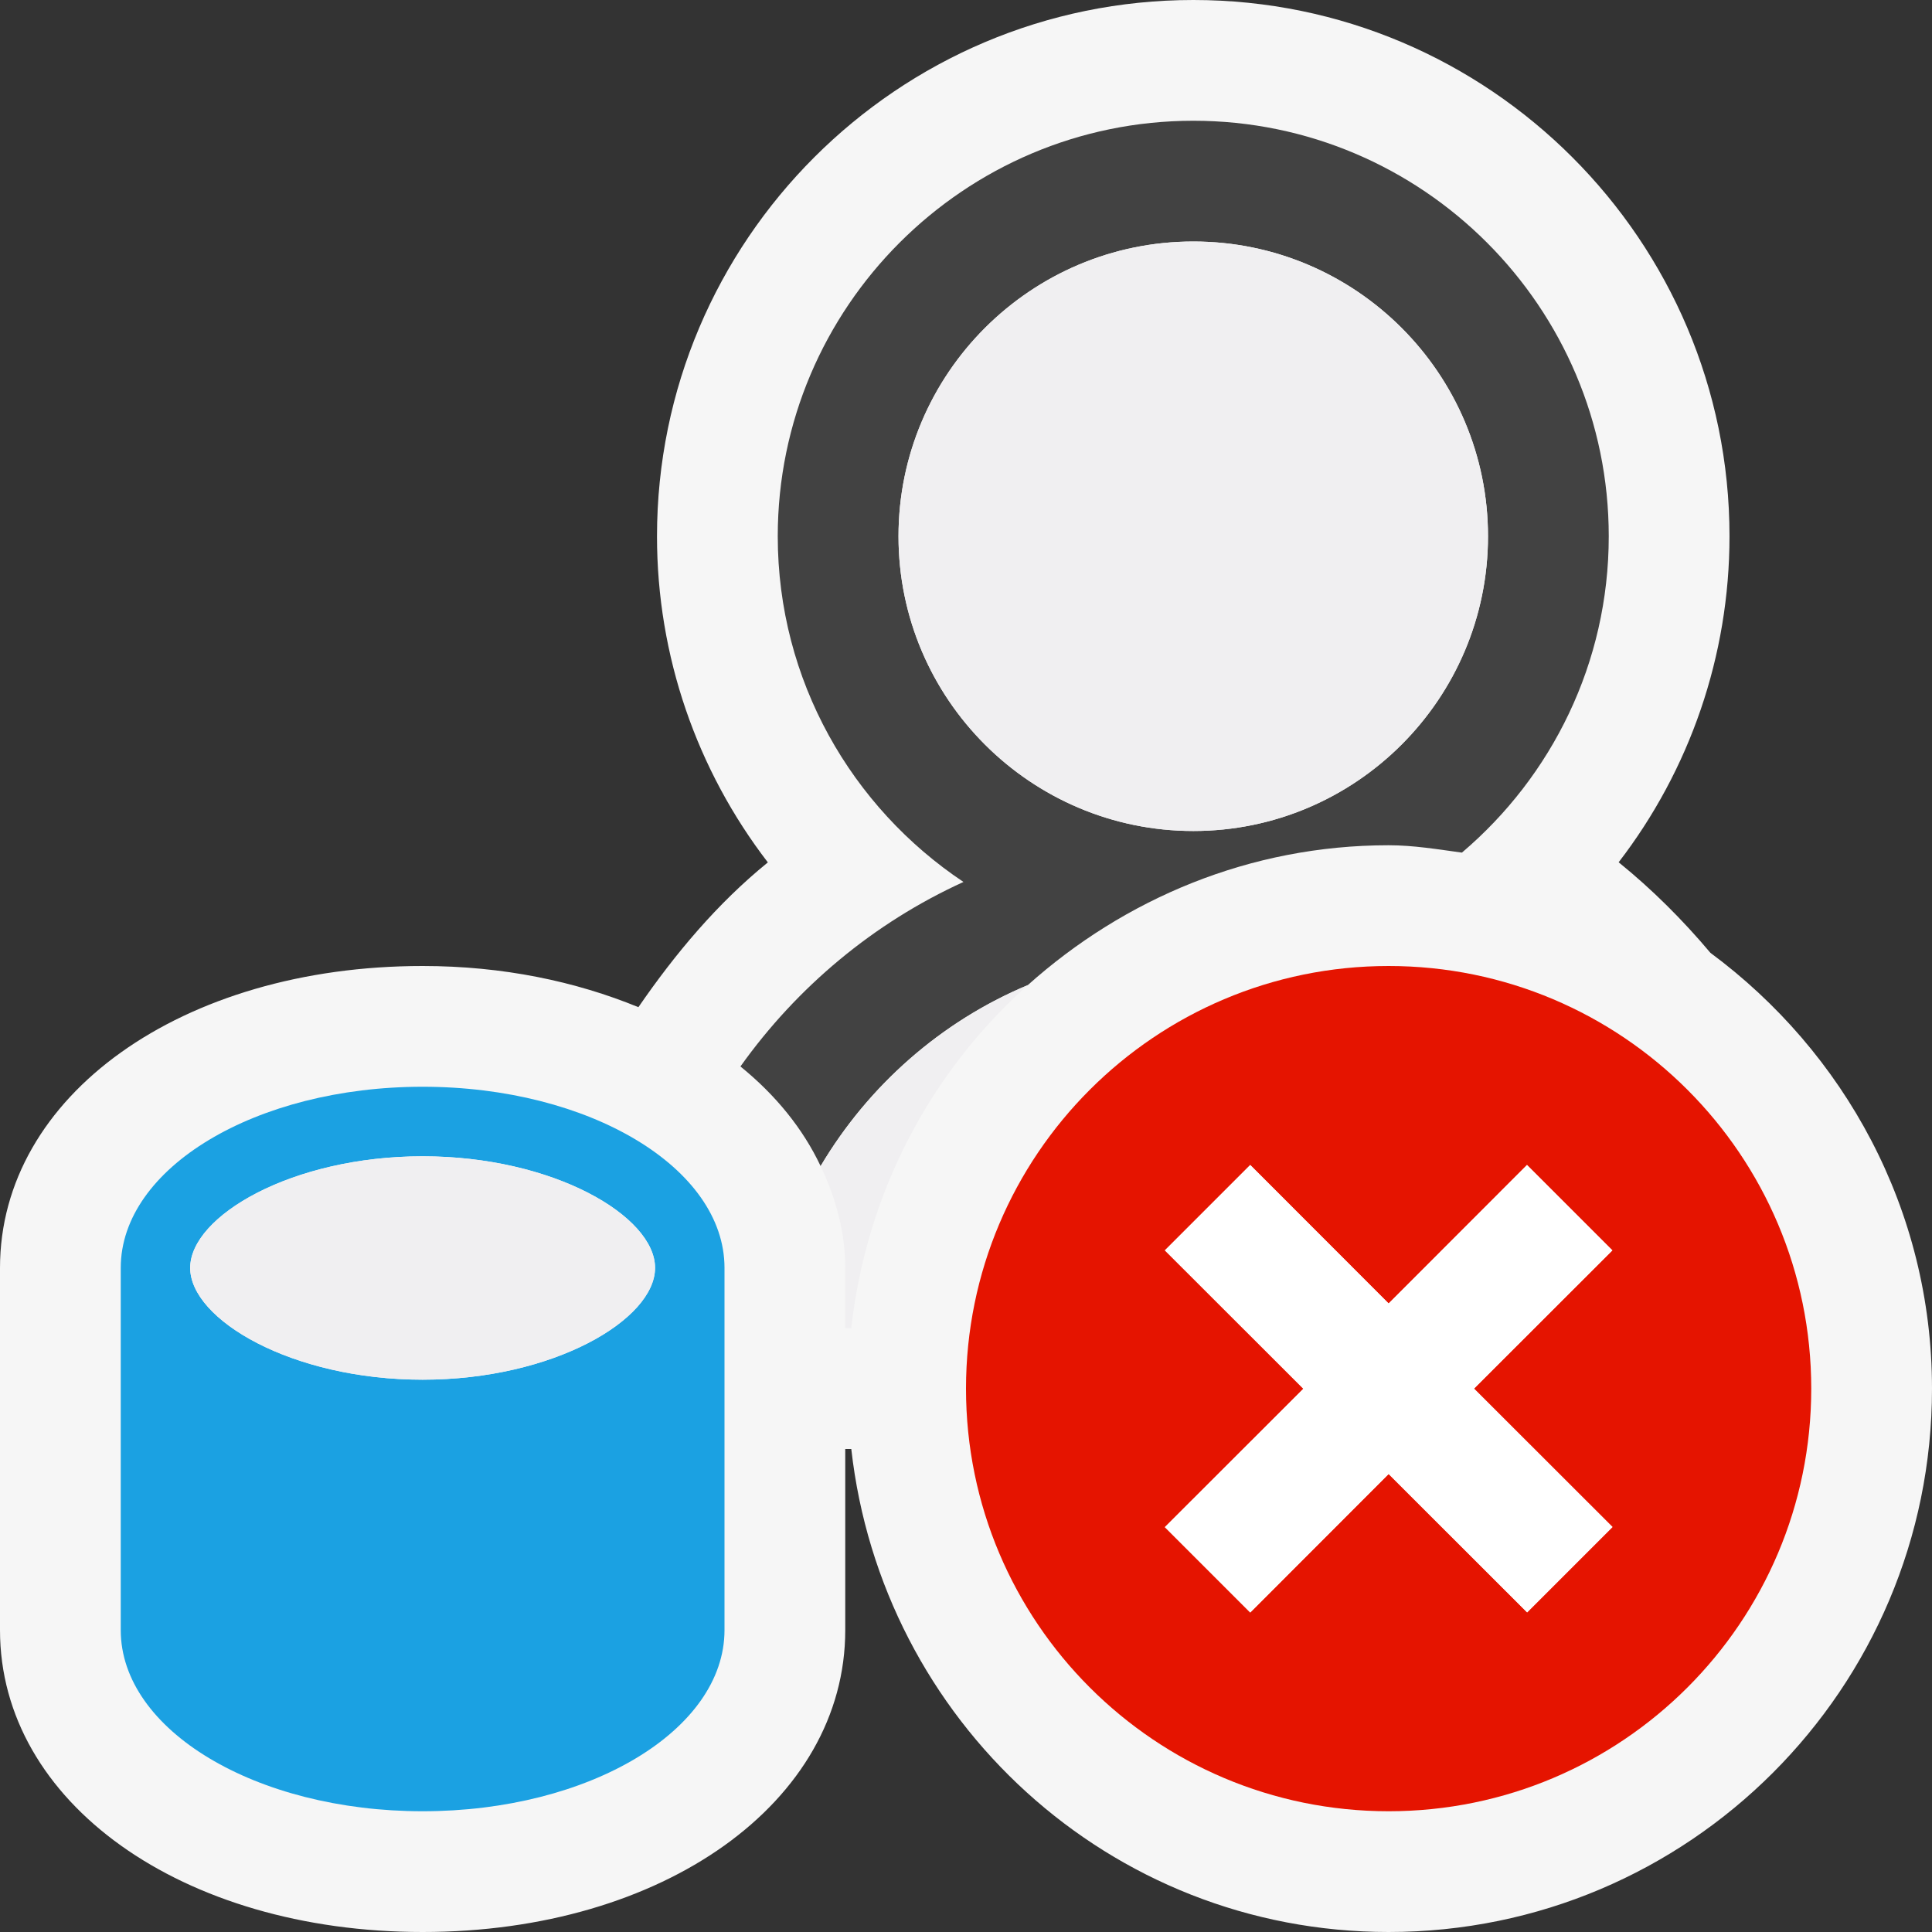 <?xml version="1.0" encoding="iso-8859-1"?>
<!-- Generator: Adobe Illustrator 21.0.0, SVG Export Plug-In . SVG Version: 6.00 Build 0)  -->
<svg version="1.1" xmlns="http://www.w3.org/2000/svg" xmlns:xlink="http://www.w3.org/1999/xlink" x="0px" y="0px"
	 viewBox="0 0 16 16" style="enable-background:new 0 0 16 16;" xml:space="preserve">
<rect x="0" y="0" width="16" height="16" fill="#333333" stroke="none"/>
<style type="text/css">
	.icon_x002D_canvas_x002D_transparent{opacity:0;fill:#F6F6F6;}
	.icon_x002D_vs_x002D_bg{fill:#424242;}
	.icon_x002D_vs_x002D_fg{fill:#F0EFF1;}
	.icon_x002D_vs_x002D_blue{fill:#1BA1E2;}
	.icon_x002D_vs_x002D_red{fill:#E51400;}
	.icon_x002D_white{fill:#FFFFFF;}
	.st0{fill:#F6F6F6;}
</style>
<g id="canvas">
	<path class="icon_x002D_canvas_x002D_transparent" d="M16,16H0V0h16V16z"/>
</g>
<g id="outline">
	<path class="st0" d="M16,11.5c0,2.485-2.015,4.5-4.5,4.5c-2.314,0-4.198-1.753-4.45-4H7v1.5C7,14.925,5.495,16,3.5,16
		S0,14.925,0,13.5v-3C0,9.075,1.505,8,3.5,8c0.666,0,1.268,0.128,1.787,0.341c0.305-0.443,0.652-0.858,1.072-1.199
		c-0.588-0.765-0.918-1.709-0.918-2.7C5.441,1.992,7.434,0,9.883,0c2.448,0,4.44,1.992,4.44,4.441c0,0.991-0.33,1.936-0.918,2.7
		c0.278,0.225,0.531,0.478,0.76,0.75C15.273,8.711,16,10.016,16,11.5z"/>
</g>
<g id="iconBg">
	<path class="icon_x002D_vs_x002D_bg" d="M8.512,8.158C9.308,7.446,10.348,7,11.5,7c0.208,0,0.407,0.034,0.607,0.061
		c0.743-0.631,1.216-1.57,1.216-2.62C13.323,2.544,11.78,1,9.883,1S6.441,2.544,6.441,4.441c0,1.194,0.612,2.245,1.538,2.863
		c-0.744,0.339-1.378,0.87-1.847,1.528c0.292,0.237,0.517,0.514,0.664,0.825C7.192,8.99,7.792,8.46,8.512,8.158z M7.441,4.441
		C7.441,3.095,8.536,2,9.883,2c1.346,0,2.44,1.095,2.44,2.441c0,1.346-1.095,2.441-2.44,2.441C8.536,6.882,7.441,5.787,7.441,4.441z
		"/>
</g>
<g id="colorImportance">
	<path class="icon_x002D_vs_x002D_blue" d="M3.5,9C2.119,9,1,9.672,1,10.5v3C1,14.328,2.119,15,3.5,15S6,14.328,6,13.5v-3
		C6,9.672,4.881,9,3.5,9z M3.5,11.426c-1.084,0-1.925-0.498-1.925-0.926c0-0.428,0.841-0.924,1.925-0.924s1.925,0.496,1.925,0.924
		C5.425,10.928,4.584,11.426,3.5,11.426z"/>
</g>
<g id="iconFg">
	<path class="icon_x002D_vs_x002D_fg" d="M5.425,10.5c0,0.428-0.841,0.926-1.925,0.926S1.575,10.928,1.575,10.5
		c0-0.428,0.841-0.924,1.925-0.924S5.425,10.072,5.425,10.5z M9.883,6.882c1.346,0,2.44-1.095,2.44-2.441
		C12.323,3.095,11.229,2,9.883,2C8.536,2,7.441,3.095,7.441,4.441C7.441,5.787,8.536,6.882,9.883,6.882z M7,11h0.05
		c0.126-1.128,0.659-2.124,1.462-2.842C7.792,8.46,7.192,8.99,6.796,9.657C6.92,9.92,7,10.2,7,10.5V11z"/>
</g>
<g id="notificationBg">
	<path class="icon_x002D_vs_x002D_red" d="M11.5,8C9.567,8,8,9.567,8,11.5c0,1.933,1.567,3.5,3.5,3.5c1.933,0,3.5-1.567,3.5-3.5
		C15,9.567,13.433,8,11.5,8z M13.354,12.646l-0.707,0.707L11.5,12.207l-1.146,1.147l-0.707-0.707l1.147-1.146l-1.147-1.146
		l0.707-0.707l1.146,1.147l1.146-1.147l0.707,0.707L12.207,11.5L13.354,12.646z"/>
</g>
<g id="notificationFg">
	<path class="icon_x002D_white" d="M12.207,11.5l1.147,1.146l-0.707,0.707L11.5,12.207l-1.146,1.147l-0.707-0.707l1.147-1.146
		l-1.147-1.146l0.707-0.707l1.146,1.147l1.146-1.147l0.707,0.707L12.207,11.5z"/>
</g>
</svg>
